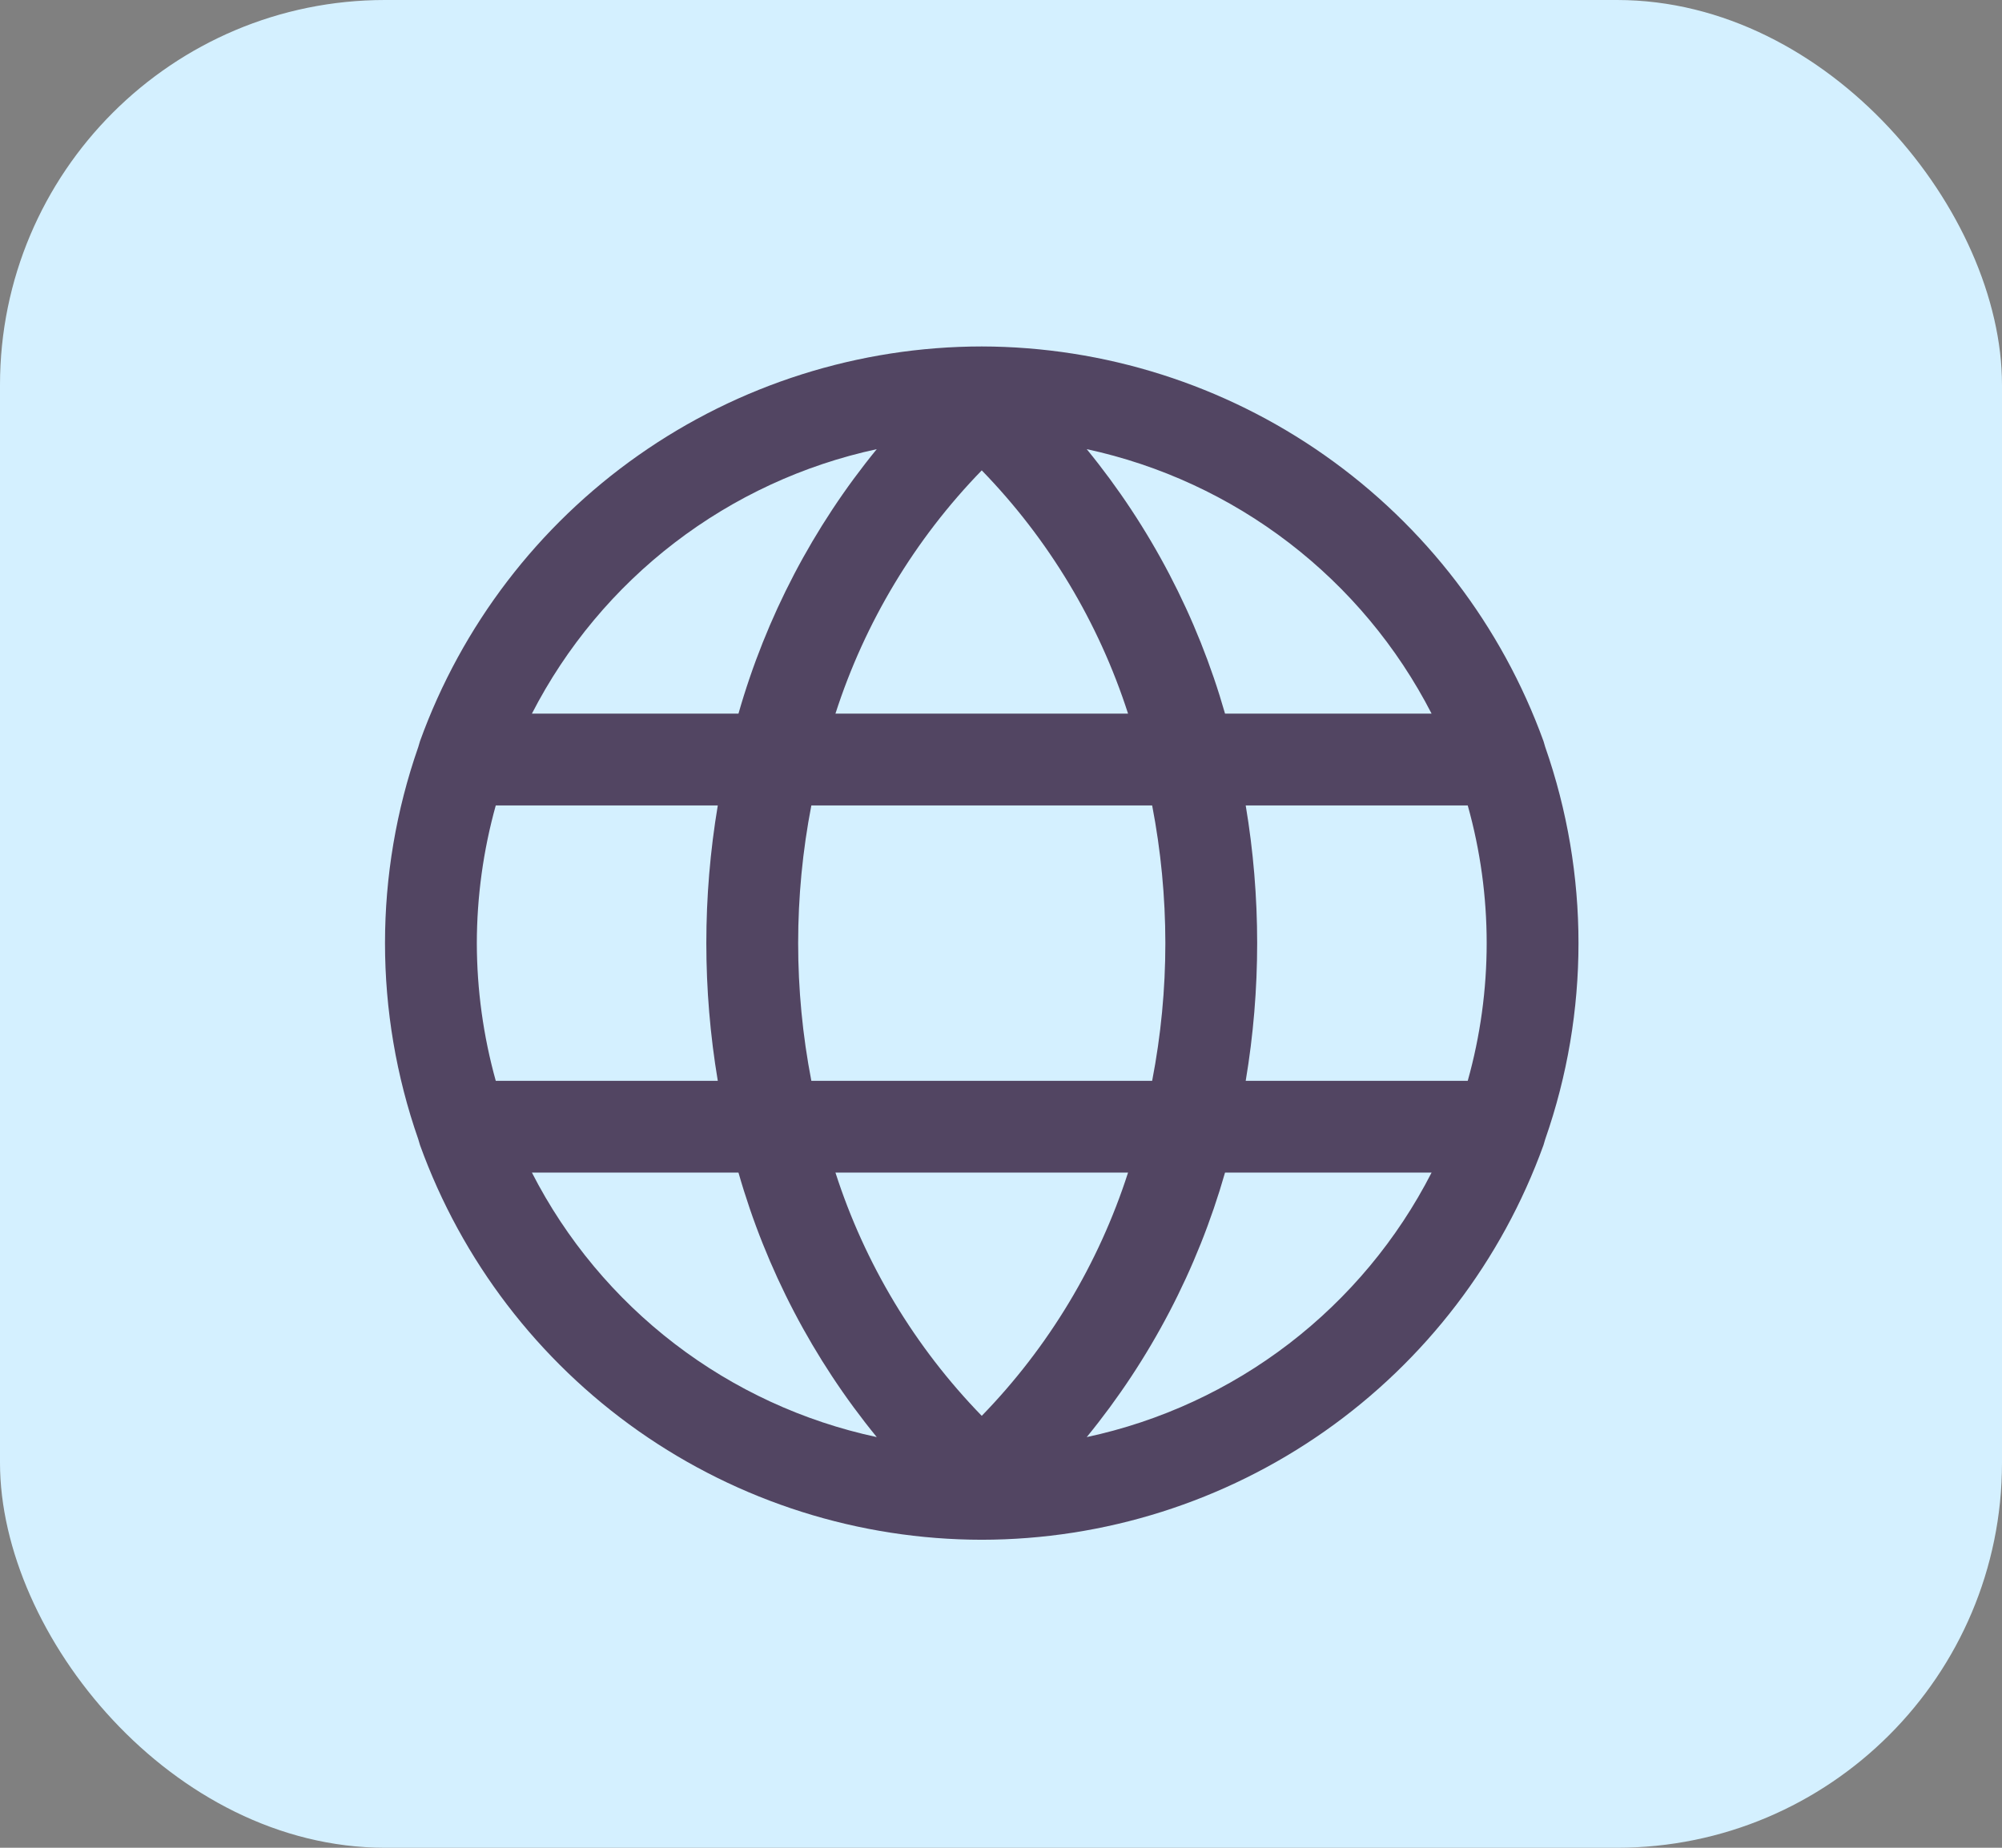 <svg width="52" height="48" viewBox="0 0 52 48" fill="none" xmlns="http://www.w3.org/2000/svg">
<rect x="0" y="0" width="52" height="48" fill="#808080" stroke="none"/>
<rect width="52" height="48" rx="10" fill="#D4F0FF"/>
<path d="M40.091 29.746L40.135 29.597C41.288 26.297 41.288 22.703 40.135 19.403L40.091 19.254C39.003 16.255 37.02 13.663 34.41 11.829C31.8 9.995 28.69 9.007 25.5 9C22.309 9.003 19.197 9.989 16.586 11.824C13.976 13.658 11.993 16.253 10.909 19.254L10.865 19.403C9.712 22.703 9.712 26.297 10.865 29.597L10.909 29.746C11.993 32.747 13.976 35.341 16.586 37.176C19.197 39.01 22.309 39.996 25.5 39.999C28.691 39.996 31.803 39.01 34.414 37.176C37.025 35.341 39.007 32.747 40.091 29.746ZM21.7 30.461H29.3C28.537 32.832 27.236 34.994 25.5 36.78C23.764 34.994 22.463 32.832 21.7 30.461ZM21.074 28.077C20.617 25.714 20.617 23.286 21.074 20.923H29.926C30.153 22.102 30.268 23.299 30.269 24.5C30.269 25.7 30.154 26.898 29.926 28.077H21.074ZM12.385 24.5C12.387 23.291 12.553 22.088 12.877 20.923H18.644C18.247 23.291 18.247 25.709 18.644 28.077H12.877C12.553 26.912 12.387 25.709 12.385 24.5ZM29.3 18.538H21.7C22.463 16.168 23.764 14.005 25.5 12.219C27.236 14.005 28.537 16.168 29.3 18.538ZM32.356 20.923H38.123C38.779 23.262 38.779 25.737 38.123 28.077H32.356C32.753 25.709 32.753 23.291 32.356 20.923ZM37.184 18.538H31.819C31.102 16.027 29.88 13.69 28.227 11.668C30.135 12.08 31.928 12.91 33.477 14.098C35.026 15.286 36.292 16.802 37.184 18.538ZM22.773 11.668C21.12 13.69 19.898 16.027 19.181 18.538H13.816C14.708 16.802 15.974 15.286 17.523 14.098C19.072 12.91 20.865 12.08 22.773 11.668ZM13.816 30.461H19.181C19.898 32.972 21.12 35.31 22.773 37.332C20.863 36.923 19.069 36.094 17.52 34.906C15.971 33.717 14.705 32.199 13.816 30.461ZM28.227 37.332C29.88 35.31 31.102 32.972 31.819 30.461H37.184C36.295 32.199 35.029 33.717 33.48 34.906C31.931 36.094 30.137 36.923 28.227 37.332Z" fill="#331B3B" fill-opacity="0.8"/>
</svg>
